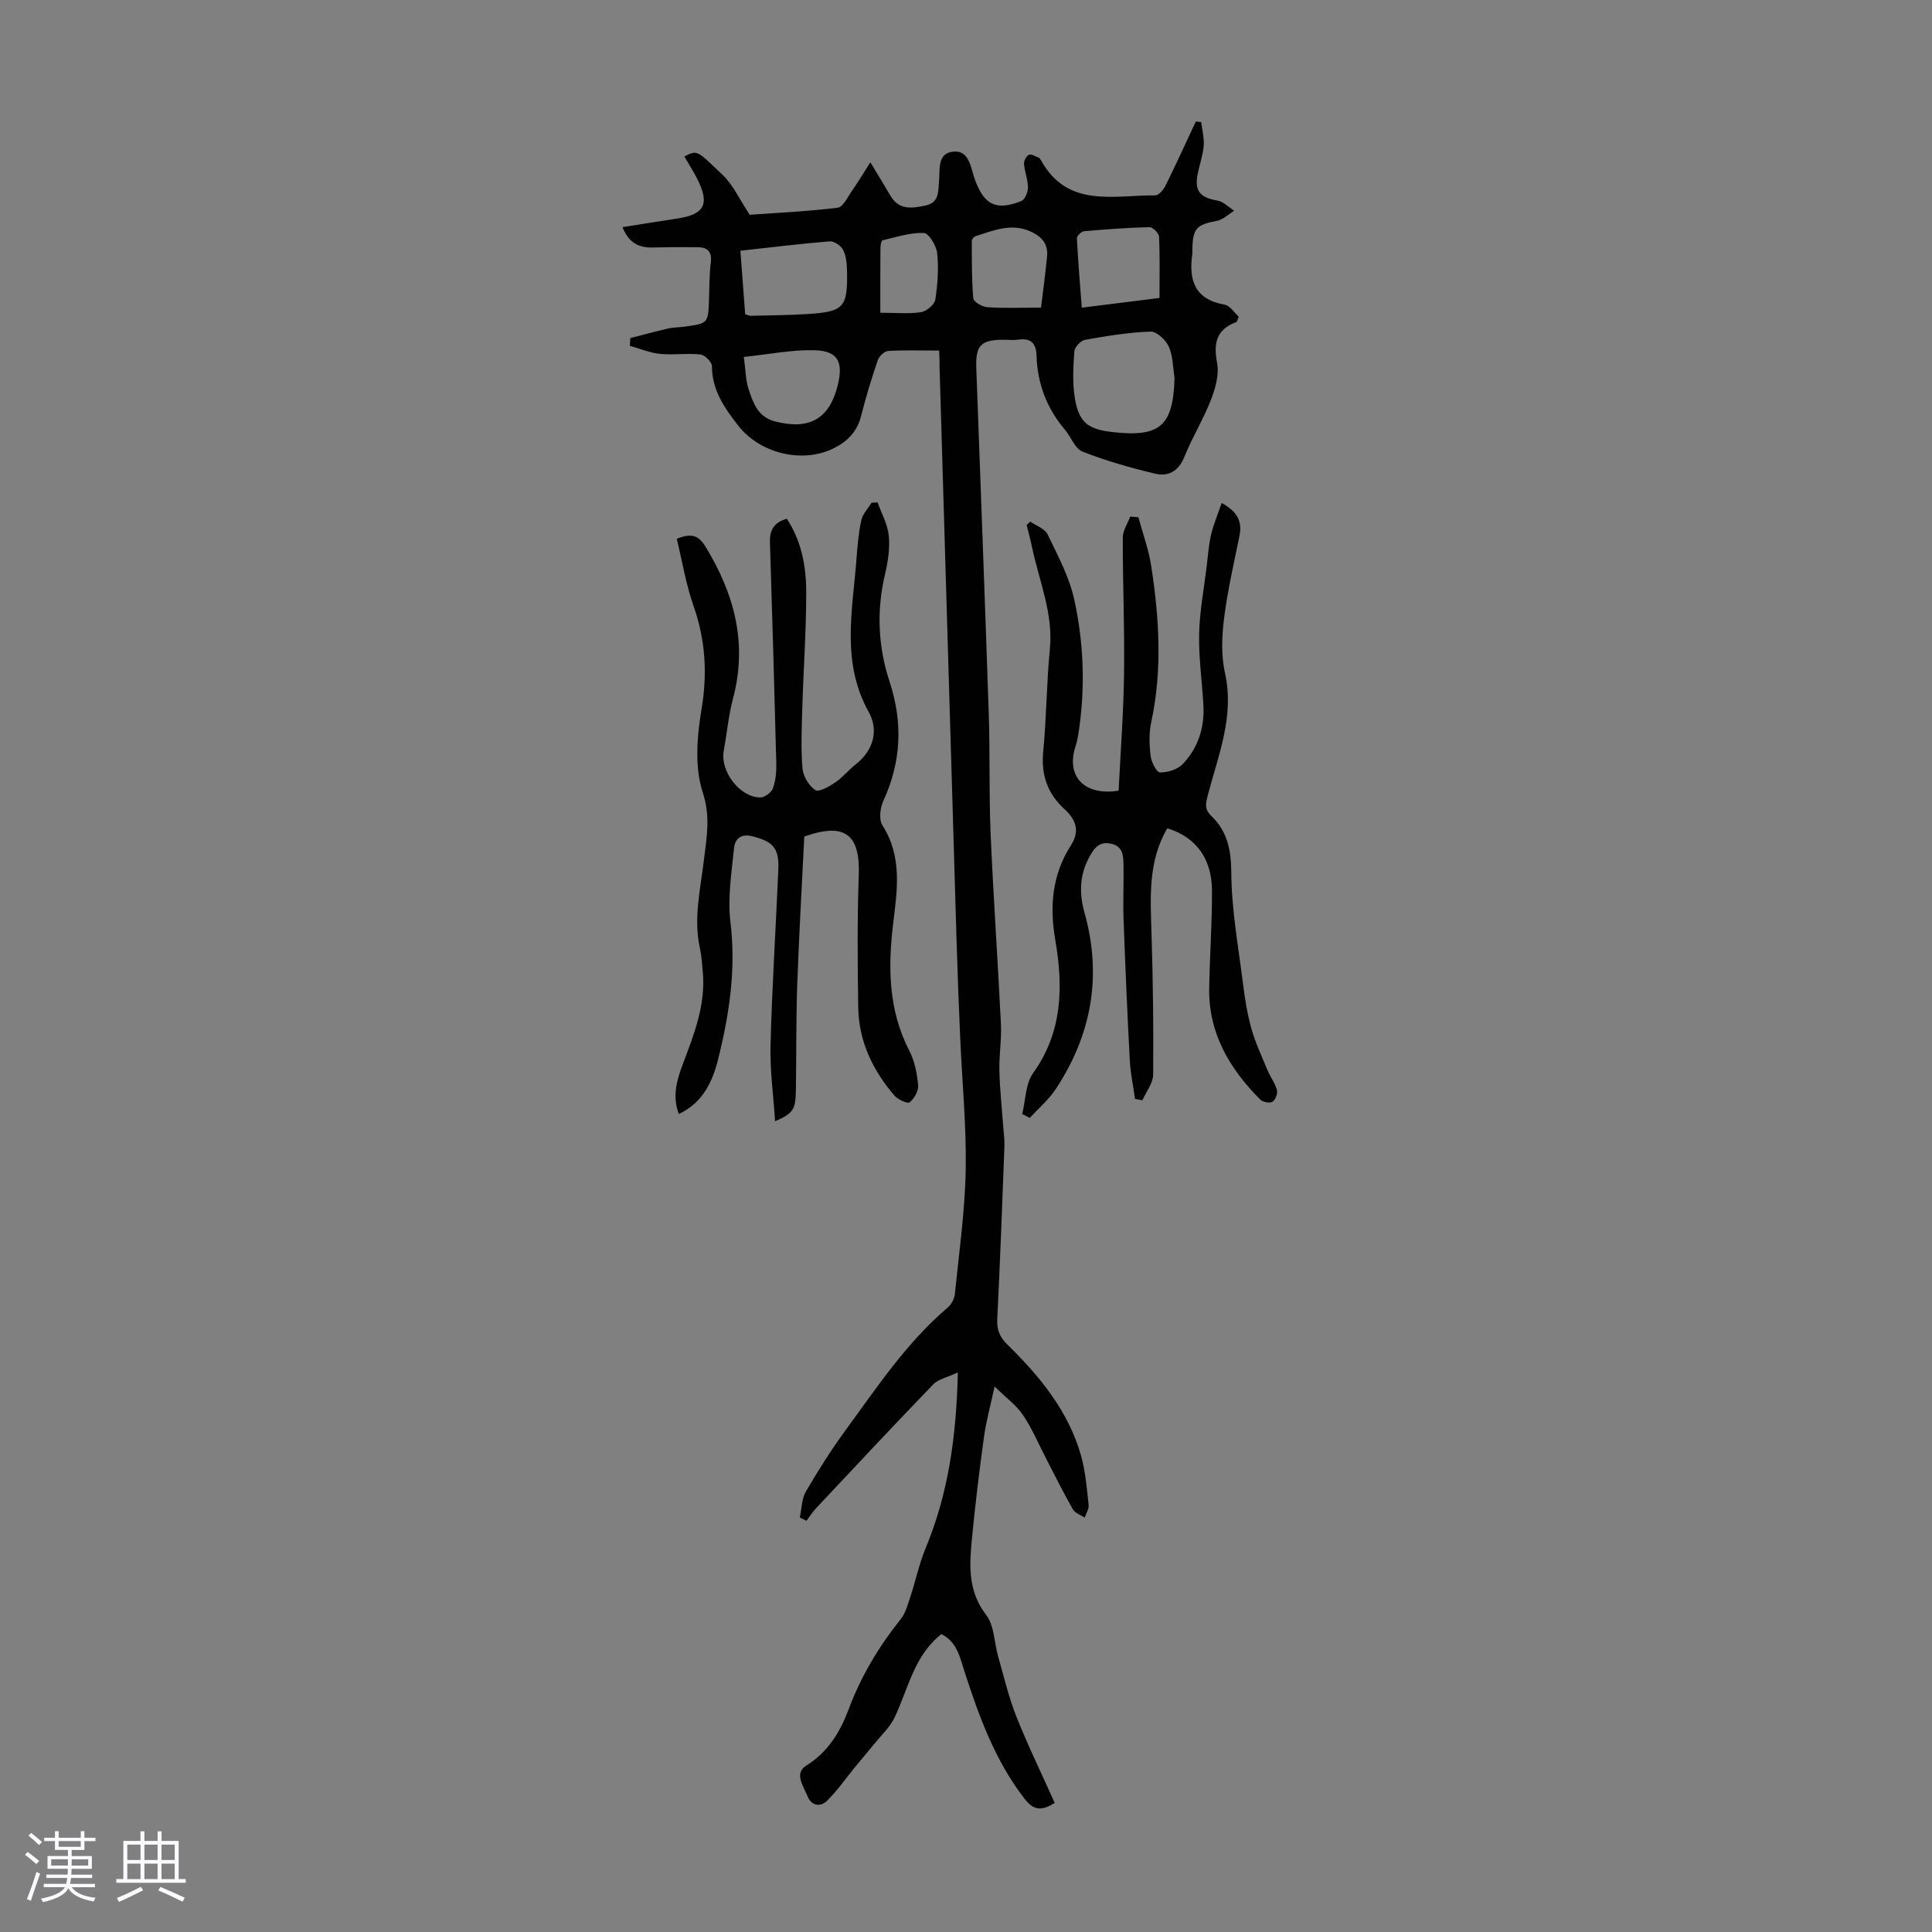 <svg enable-background="new 0 0 400 400" viewBox="0 0 400 400" xmlns="http://www.w3.org/2000/svg"><rect x="0" y="0" width="400" height="400" fill="#808080" stroke="none"/><path d="m5.17 384 .55-.58c.85.61 1.65 1.24 2.4 1.87l-.59.64c-.83-.73-1.62-1.38-2.36-1.93m1.22 9.53-.82-.34c.71-1.76 1.37-3.64 1.98-5.63.24.13.5.25.76.36-.6 1.67-1.24 3.54-1.92 5.61m-.5-13.5.57-.54c.56.44 1.31 1.06 2.26 1.87l-.64.64c-.68-.66-1.41-1.32-2.19-1.97m3.25.46h2.24v-1.36h.77v1.36h4.57v-1.36h.76v1.36h2.28v.69h-2.28v1.84h-2.64v1.26h4.18v2.64h-4.21c0 .45-.02.86-.05 1.21h4.32v.69h-4.38c-.04.34-.1.75-.19 1.22h5.15v.69h-4.82c.87 1.19 2.51 1.92 4.93 2.19-.17.31-.3.57-.37.76-2.77-.49-4.52-1.41-5.26-2.76-.56 1.26-2.3 2.23-5.24 2.9-.12-.24-.26-.48-.43-.72 2.73-.55 4.38-1.34 4.96-2.38h-4.38v-.69h4.65c.1-.38.17-.79.21-1.22h-4.32v-.69h4.4c.03-.34.05-.75.05-1.21h-4.2v-2.64h4.23v-1.26h-2.69v-1.84h-2.24zm1.46 4.46v1.29h3.45c.01-.4.02-.57.01-.53v-.32-.45h-3.46zm1.55-2.59h4.57v-1.19h-4.57zm6.11 2.59h-3.42v.77c-.01.19-.01.37-.02.53h3.44z" fill="#fafafc"/><path d="m32.63 379.16h.82v1.98h3.54v7.89h1.46v.78h-14.37v-.78h1.46v-7.89h3.54v-1.98h.82v1.98h2.73zm-3.49 11.48.5.73c-1.61.82-3.28 1.63-5 2.41-.13-.27-.28-.55-.44-.82 1.75-.72 3.4-1.49 4.94-2.32m-2.78-5.55h2.73v-3.18h-2.73zm0 3.95h2.73v-3.2h-2.73zm3.54-3.95h2.73v-3.18h-2.73zm0 3.95h2.73v-3.2h-2.73zm7.89 4.68c-1.84-.92-3.51-1.7-5.02-2.32l.45-.73c1.89.8 3.57 1.55 5.04 2.23zm-1.62-11.81h-2.73v3.18h2.73zm-2.73 7.13h2.73v-3.2h-2.73z" fill="#fafafc"/><g fill="#010101"><path d="m194.44 72.58c-3.71 0-7.16-.12-10.59.09-.76.05-1.84 1.09-2.12 1.9-1.29 3.81-2.47 7.66-3.45 11.56-.81 3.22-2.83 5.27-5.64 6.67-6.57 3.27-15.35 1.05-19.83-4.72-2.85-3.67-5.4-7.32-5.41-12.27 0-.85-1.46-2.32-2.37-2.42-2.75-.3-5.59.15-8.35-.12-2.13-.21-4.19-1.09-6.28-1.67.03-.53.06-1.06.1-1.6 2.61-.67 5.22-1.39 7.84-1.99 1.08-.25 2.22-.22 3.33-.37 4.95-.69 4.94-.69 5.12-5.54.1-2.57.05-5.16.37-7.71.28-2.23-.62-3.18-2.67-3.21-3.12-.04-6.25-.02-9.37.06-2.87.07-4.95-.97-6.24-4.21 3.93-.62 7.62-1.23 11.32-1.78 5.69-.85 6.8-3 4.15-8.22-.8-1.58-1.77-3.08-2.66-4.63 2.78-1.44 2.61-1.22 7.87 3.76 2.23 2.11 3.57 5.16 5.66 8.31 5.53-.4 11.9-.69 18.2-1.46 1.13-.14 2.08-2.23 2.98-3.51 1.21-1.73 2.29-3.54 3.8-5.9 1.74 2.89 2.96 4.85 4.11 6.85 1.79 3.12 4.48 2.7 7.36 2.09 2.76-.59 2.55-2.87 2.73-4.73.27-2.63-.49-6.17 3.1-6.43 3.26-.24 3.5 3.52 4.35 5.82 1.89 5.15 4.3 6.51 9.58 4.44.75-.29 1.4-1.83 1.4-2.79 0-1.64-.68-3.27-.82-4.93-.05-.62.48-1.61 1.02-1.87.47-.22 1.33.32 1.99.57.19.07.35.29.46.48 5.51 10.09 15.1 7.27 23.7 7.35.73.01 1.73-1.21 2.16-2.08 2.16-4.36 4.17-8.8 6.24-13.21.37.04.75.07 1.12.11.19 1.65.64 3.33.51 4.95-.17 1.99-.88 3.92-1.26 5.89-.67 3.45.55 4.81 4.08 5.41 1.25.21 2.34 1.38 3.5 2.11-1.18.72-2.29 1.85-3.57 2.09-4.23.8-5 1.53-5.1 5.92-.01.34.04.68-.01 1.01-.77 5.38.52 9.33 6.67 10.42 1.15.2 2.06 1.71 2.96 2.51-.33.72-.37 1.05-.51 1.1-4.11 1.52-4.77 4.31-3.99 8.44.46 2.4-.34 5.27-1.26 7.65-1.57 4.05-3.9 7.8-5.52 11.84-1.19 2.97-3.34 4.1-6.03 3.46-5.09-1.21-10.17-2.65-15.02-4.56-1.59-.62-2.42-3.06-3.7-4.58-3.74-4.43-5.68-9.54-5.85-15.32-.07-2.48-1.14-3.68-3.75-3.29-.98.15-2.01.02-3.02.02-4.74 0-5.87 1.14-5.7 5.85.87 23.92 1.79 47.84 2.59 71.77.27 8.16.02 16.34.37 24.5.57 13.18 1.5 26.35 2.14 39.53.16 3.22-.4 6.48-.32 9.71.1 3.86.52 7.71.8 11.57.1 1.33.3 2.67.25 4-.45 11.97-.9 23.93-1.49 35.89-.11 2.21.54 3.7 2.13 5.25 6.68 6.55 12.59 13.72 15.21 22.94.94 3.3 1.2 6.8 1.58 10.23.09.83-.52 1.74-.81 2.62-.83-.55-1.99-.92-2.44-1.69-1.94-3.39-3.67-6.89-5.47-10.36-1.59-3.07-2.94-6.3-4.85-9.15-1.36-2.04-3.49-3.57-5.9-5.95-.88 4.1-1.75 7.22-2.19 10.39-.96 6.98-1.81 13.97-2.49 20.98-.54 5.54-.91 10.95 2.95 15.96 1.69 2.2 1.64 5.71 2.47 8.59 1.19 4.15 2.16 8.38 3.75 12.38 2.39 6.01 5.24 11.85 7.96 17.92-2.38 1.49-4.16 1.83-6.18-.77-6.1-7.84-9.42-16.93-12.43-26.2-.99-3.05-1.58-6.37-4.85-7.97-5.69 4.44-6.85 11.34-9.73 17.32-.96 1.99-2.71 3.6-4.13 5.36-1.29 1.6-2.65 3.15-3.95 4.75-1.95 2.38-3.7 4.95-5.89 7.09-1.39 1.35-3.25 1.02-4.05-1.02s-2.8-4.68-.26-6.26c4.61-2.87 7.07-7.05 8.86-11.82 2.54-6.77 6.19-12.85 10.7-18.49 1.05-1.31 1.51-3.14 2.06-4.79 1.08-3.26 1.77-6.67 3.08-9.83 4.72-11.33 6.41-23.16 6.71-36.49-2.15 1.01-4.02 1.36-5.1 2.48-8.17 8.45-16.18 17.04-24.23 25.61-.75.8-1.35 1.75-2.01 2.63-.46-.23-.92-.46-1.38-.69.39-1.81.38-3.85 1.26-5.37 2.52-4.34 5.22-8.61 8.18-12.65 6.53-8.92 12.66-18.2 21.21-25.47.76-.64 1.36-1.83 1.46-2.83.87-8.57 2.09-17.14 2.24-25.72.16-9.13-.76-18.28-1.15-27.43-.29-6.71-.55-13.41-.75-20.12-1.18-39.6-2.35-79.19-3.52-118.79.03-.9-.02-1.79-.08-3.22zm48.74 5.69c-.35-2.19-.32-4.55-1.19-6.5-.62-1.38-2.51-3.16-3.77-3.12-4.55.16-9.09.91-13.58 1.71-.88.16-2.15 1.5-2.21 2.38-.23 3.21-.41 6.51.1 9.66.82 5.04 2.7 6.48 7.76 7.05 9.91 1.13 12.59-1.24 12.89-11.18zm-89.89-26.36c.35 4.61.67 8.89.99 13.15.55.16.86.33 1.17.32 3.9-.1 7.8-.11 11.69-.36 7.62-.47 8.4-1.36 8.22-9.13-.03-1.42-.19-2.97-.83-4.19-.45-.85-1.84-1.8-2.74-1.73-6.07.49-12.13 1.24-18.5 1.94zm86.77 9.78c0-4.46.1-8.58-.09-12.69-.03-.72-1.3-1.99-1.98-1.97-4.53.11-9.05.45-13.56.85-.55.05-1.49.97-1.47 1.44.24 4.74.64 9.47 1.01 14.38 5.63-.71 10.71-1.34 16.09-2.01zm-86.06 12.21c.37 2.66.36 4.81 1.01 6.74.94 2.79 1.87 5.67 5.42 6.6 7.18 1.87 11.39-.52 13.08-7.75 1.08-4.64-.1-6.84-4.87-6.98-4.63-.13-9.27.83-14.64 1.39zm61.53-10.21c.47-3.93.96-7.31 1.26-10.7.23-2.58-1.23-4.1-3.5-5.1-3.99-1.75-7.63-.15-11.33 1.01-.33.1-.76.64-.76.98.02 3.97-.04 7.96.31 11.9.06.72 1.85 1.75 2.89 1.82 3.43.24 6.89.09 11.13.09zm-33.27 1.06c3.17 0 5.85.27 8.43-.12 1.13-.17 2.78-1.56 2.95-2.59.5-3.16.72-6.44.39-9.61-.16-1.56-1.75-4.17-2.76-4.2-2.84-.1-5.72.87-8.56 1.53-.25.06-.41.98-.42 1.51-.05 4.31-.03 8.63-.03 13.48z"/><path d="m140.12 111.55c3.18-1.3 4.59-.59 5.96 1.65 5.97 9.77 8.71 19.99 5.69 31.38-.94 3.55-1.27 7.26-1.93 10.89-.76 4.2 3.27 9.56 7.54 9.64.91.02 2.34-1.03 2.65-1.9.58-1.63.74-3.5.69-5.26-.38-15.21-.83-30.42-1.31-45.63-.08-2.43.7-4.12 3.49-4.92 3.03 4.59 4.02 9.85 4.02 15.18 0 8.05-.58 16.1-.82 24.15-.12 4.13-.3 8.29.05 12.39.14 1.61 1.33 3.58 2.66 4.46.73.48 2.88-.74 4.13-1.59 1.56-1.06 2.77-2.6 4.27-3.78 3.74-2.94 4.7-7.12 2.65-10.8-5.76-10.34-3.33-21.06-2.53-31.76.2-2.66.43-5.35 1-7.95.28-1.29 1.37-2.4 2.1-3.6l1.26-.09c.81 2.29 2.09 4.53 2.32 6.88.26 2.61-.16 5.38-.77 7.97-1.79 7.51-1.45 15.01.91 22.18 2.82 8.56 2.47 16.63-1.26 24.76-.67 1.46-.96 3.89-.19 5.09 4.14 6.45 3.06 13.39 2.23 20.22-1.11 9.17-1.01 18.02 3.36 26.49 1.1 2.13 1.58 4.69 1.8 7.1.11 1.17-.81 2.75-1.76 3.53-.41.34-2.42-.56-3.14-1.39-4.5-5.23-7.39-11.26-7.5-18.24-.15-9.16-.21-18.34.11-27.49.29-8.4-2.91-10.88-11.28-7.91-.5 10.18-1.1 20.44-1.46 30.72-.26 7.26-.16 14.53-.28 21.79-.06 4.03-.55 4.8-4.31 6.43-.35-5.47-1.08-10.64-.94-15.79.32-12.08 1.09-24.14 1.61-36.21.2-4.62-1.11-5.92-5.39-7-2.53-.64-3.61.72-3.78 2.49-.51 5.08-1.35 10.28-.74 15.28 1.2 9.78-.25 19.22-2.59 28.54-1.12 4.45-3.12 8.88-8.1 11.19-1.43-3.81-.35-7.18.89-10.49 2.29-6.08 4.69-12.13 4.08-18.83-.15-1.67-.24-3.36-.6-4.99-1.37-6.19.11-12.22.83-18.31.55-4.62 1.41-8.91-.24-13.95-1.72-5.23-1.2-11.57-.26-17.19 1.24-7.41.83-14.32-1.63-21.37-1.6-4.55-2.38-9.39-3.49-13.96z"/><path d="m211.64 230.64c.71-2.85.66-6.24 2.25-8.46 6.14-8.56 6.25-17.94 4.59-27.61-1.2-6.97-.64-13.51 3.25-19.56 1.86-2.89 1.08-5.29-1.28-7.42-3.57-3.24-4.94-7.15-4.46-12.03.68-7.01.68-14.09 1.37-21.1.74-7.4-2.18-14.05-3.65-21-.34-1.6-.77-3.18-1.15-4.77.25-.23.49-.47.74-.7 1.23.86 3.02 1.45 3.59 2.64 2.11 4.39 4.5 8.83 5.53 13.53 1.92 8.76 2.28 17.74 1.01 26.7-.17 1.21-.36 2.45-.74 3.61-2.04 6.16 1.69 10.37 8.91 9.23.39-8 1.02-16.13 1.12-24.26.13-9.37-.28-18.75-.26-28.13 0-1.45 1-2.9 1.54-4.35.56.04 1.13.09 1.69.13.91 3.37 2.14 6.69 2.66 10.12 1.66 10.76 2.33 21.55-.01 32.35-.48 2.24-.39 4.68-.11 6.98.15 1.25 1.23 3.37 1.92 3.38 1.57.03 3.6-.58 4.67-1.68 3.24-3.36 4.6-7.6 4.33-12.29-.28-4.91-.99-9.83-.88-14.73.1-4.64.99-9.27 1.55-13.89.27-2.21.42-4.45.92-6.61.49-2.12 1.37-4.16 2.19-6.59 3.45 1.91 4.26 3.99 3.68 6.87-1.16 5.68-2.47 11.35-3.19 17.1-.46 3.7-.6 7.65.2 11.25 1.99 8.94-1.38 16.97-3.53 25.2-.47 1.8-.78 2.95.69 4.37 3.34 3.2 4.12 7.06 4.15 11.8.04 7.53 1.43 15.06 2.37 22.58.4 3.21.89 6.45 1.76 9.56.82 2.96 2.15 5.79 3.33 8.64.59 1.42 1.59 2.71 1.99 4.18.19.72-.33 2.07-.95 2.44-.57.34-2 .05-2.53-.49-6.35-6.38-10.72-13.74-10.55-23.09.12-6.71.6-13.42.58-20.13-.02-6.68-3.35-11.11-9.25-12.92-4.02 6.82-3.5 14.3-3.27 21.8.3 9.72.43 19.45.34 29.18-.02 1.78-1.45 3.55-2.23 5.33-.51-.09-1.02-.19-1.52-.28-.38-2.68-.95-5.36-1.09-8.05-.52-9.71-.93-19.43-1.29-29.15-.13-3.68.05-7.37-.01-11.05-.03-1.89.02-3.94-2.45-4.56-2.69-.68-3.77 1.1-4.81 3.08-1.88 3.6-1.87 7.42-.83 11.12 3.69 13.12 1.5 25.25-5.89 36.5-1.47 2.24-3.61 4.05-5.43 6.05-.53-.28-1.05-.55-1.56-.82z"/></g></svg>